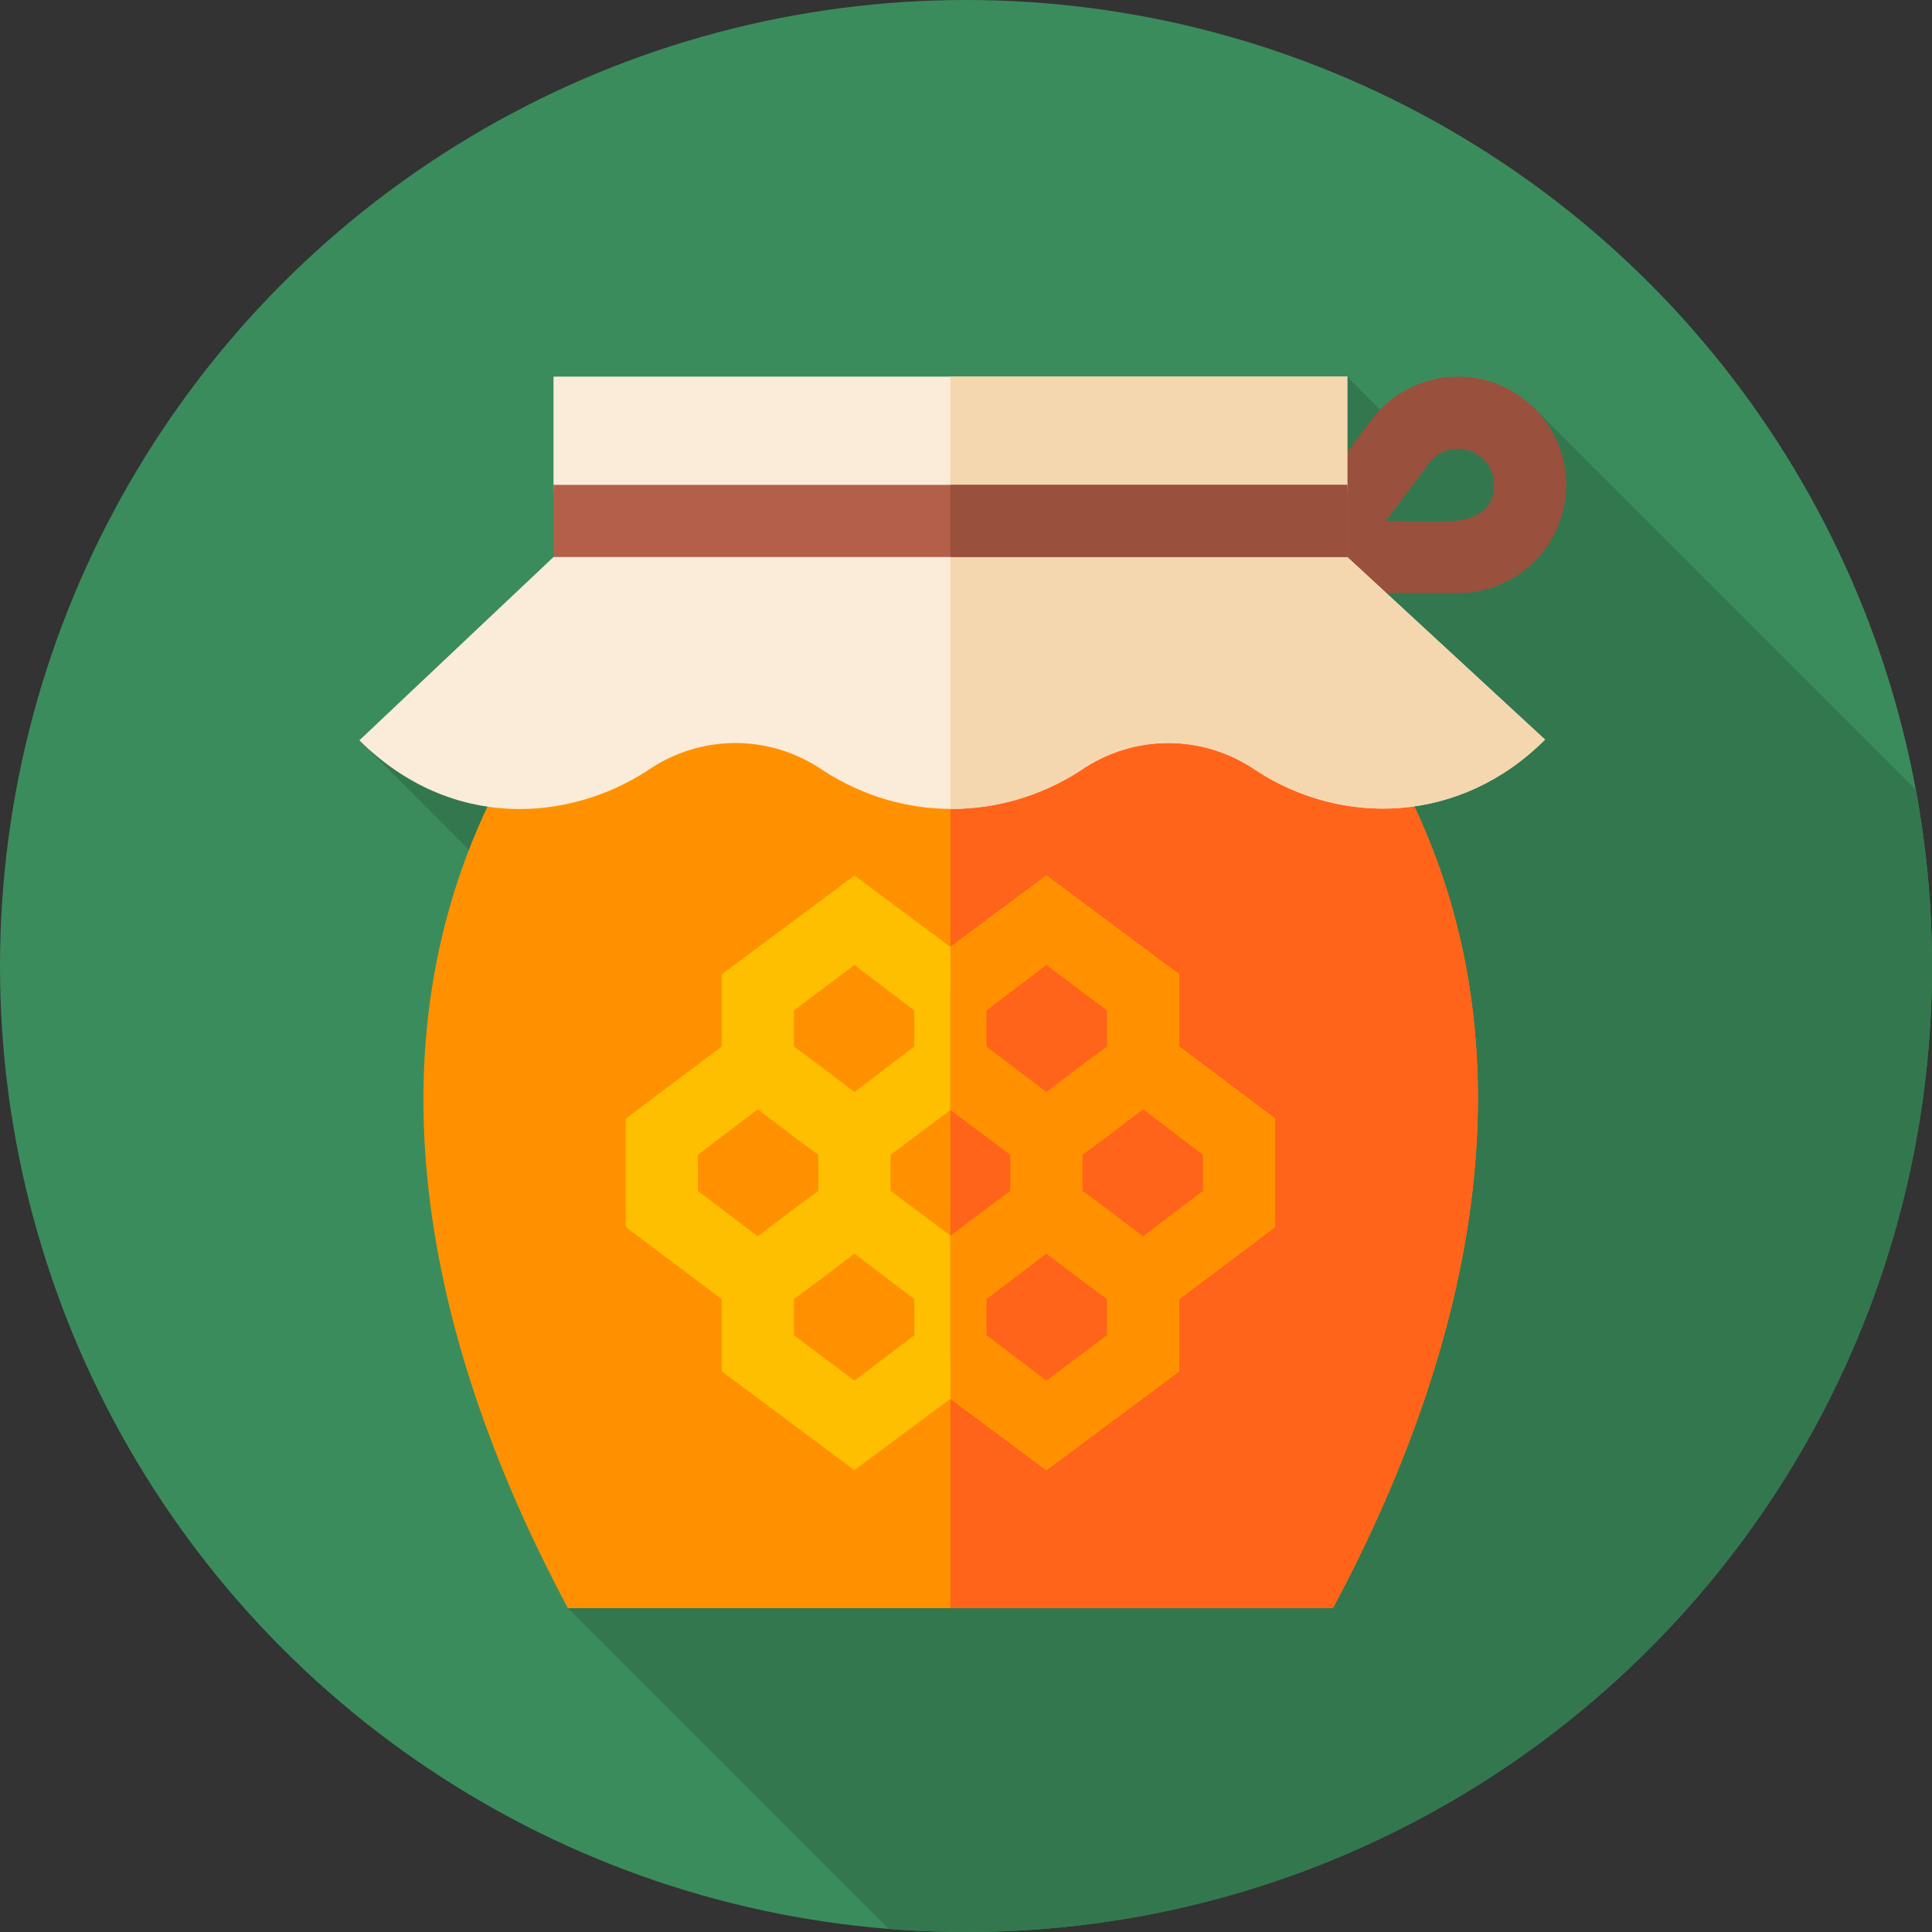 <?xml version="1.0" encoding="UTF-8"?> <svg xmlns="http://www.w3.org/2000/svg" id="Layer_1" data-name="Layer 1" viewBox="0 0 85.039 85.039"><rect x="0" y="0" width="85.039" height="85.039" fill="#333333" stroke="none"/><defs><style> .cls-1 { fill: #ff9100; } .cls-2 { fill: #fdbf00; } .cls-3 { fill: #ff641a; } .cls-4 { fill: #99503d; } .cls-5 { fill: #faecd8; } .cls-6 { fill: #33774f; } .cls-7 { fill: #3b8c5c; } .cls-8 { fill: #f4d7af; } .cls-9 { fill: #b35f49; } </style></defs><circle class="cls-7" cx="42.52" cy="42.52" r="42.52"></circle><path class="cls-6" d="M61.433,18.727l-2.131-2.151-23.227,23.227-13.275-13.275-6.518,6.518,13.275,13.275-3.743,3.743,9.954,9.954-10.769,10.769,14.116,14.116c1.123.089,2.257.136,3.403.136,23.483,0,42.52-19.037,42.52-42.52,0-2.648-.244-5.239-.707-7.753l-16.813-16.813-6.086.772Z"></path><g><path class="cls-4" d="M64.174,26.106h-9.529l5.718-7.623c.893-1.194,2.319-1.906,3.811-1.906,2.627,0,4.765,2.137,4.765,4.765s-2.137,4.765-4.765,4.765ZM60.997,22.93c2.101,0,4.765.469,4.765-1.588,0-1.522-1.949-2.166-2.858-.954l-1.906,2.542Z"></path><path class="cls-1" d="M60.987,33.094l-.477-.763H23.156l-.445.794c-6.924,11.816-4.256,25.432,2.287,37.661h33.669c6.511-12.165,9.275-25.845,2.319-37.693Z"></path><path class="cls-3" d="M58.668,70.787h-16.835v-38.455h18.677l.477.763c6.956,11.848,4.193,25.527-2.319,37.693Z"></path><polygon class="cls-1" points="54.539 50.035 54.539 53.211 50.314 56.388 50.314 59.564 46.058 62.74 41.833 59.564 37.609 62.74 33.352 59.564 33.352 56.388 29.128 53.211 29.128 50.035 33.352 46.859 33.352 43.682 37.609 40.506 41.833 43.682 46.058 40.506 50.314 43.682 50.314 46.859 54.539 50.035"></polygon><path class="cls-2" d="M51.902,46.065v-3.176l-5.844-4.352-4.225,3.145-4.225-3.145-5.844,4.352v3.176l-4.225,3.176v4.765l4.225,3.176v3.176l5.844,4.352,4.225-3.145,4.225,3.145,5.844-4.352v-3.176l4.225-3.176v-4.765l-4.225-3.176ZM43.421,44.476l2.636-2.001,2.668,2.001v1.588c-1.652,1.207-1.016.762-2.668,2.001l-2.636-2.001v-1.588ZM34.941,44.476l2.668-2.001,2.636,2.001v1.588l-2.636,2.001c-1.652-1.239-1.016-.794-2.668-2.001v-1.588ZM30.716,52.417v-1.588l2.636-2.001c1.652,1.239,1.016.794,2.668,2.001v1.588c-1.652,1.207-1.016.762-2.668,2.001l-2.636-2.001ZM40.245,58.77l-2.636,2.001-2.668-2.001v-1.588c1.652-1.207,1.016-.762,2.668-2.001l2.636,2.001v1.588ZM39.197,52.417v-1.588l2.636-1.969,2.636,1.969v1.588l-2.636,1.969-2.636-1.969ZM48.726,58.77l-2.668,2.001-2.636-2.001v-1.588l2.636-2.001c1.652,1.239,1.016.794,2.668,2.001v1.588ZM52.95,52.417l-2.636,2.001c-1.652-1.239-1.016-.794-2.668-2.001v-1.588c1.652-1.207,1.016-.762,2.668-2.001l2.636,2.001v1.588Z"></path><path class="cls-5" d="M68.006,32.554c-3.748,3.748-8.957,3.812-12.705,1.366-2.351-1.62-5.4-1.62-7.75,0-1.715,1.112-3.684,1.684-5.654,1.684h-.064c-1.906,0-3.875-.572-5.59-1.684-2.351-1.62-5.4-1.62-7.75,0-3.399,2.223-8.608,2.7-12.674-1.334l8.544-8.068s10.133-4.256,10.323-4.511l7.147.858,17.47,3.653,8.703,8.036Z"></path><polygon class="cls-3" points="50.314 46.859 54.539 50.035 54.539 53.211 50.314 56.388 50.314 59.564 46.058 62.74 41.833 59.564 41.833 43.682 46.058 40.506 50.314 43.682 50.314 46.859"></polygon><path class="cls-5" d="M24.363,16.577v4.765c0,1.754,1.422,3.176,3.176,3.176h28.587c1.754,0,3.176-1.422,3.176-3.176v-4.765H24.363Z"></path><path class="cls-1" d="M51.902,46.065v-3.176l-5.844-4.352-4.225,3.145v7.179l2.636,1.969v1.588l-2.636,1.969v7.179l4.225,3.145,5.844-4.352v-3.176l4.225-3.176v-4.765l-4.225-3.177ZM43.421,46.065v-1.588l2.636-2.001,2.668,2.001v1.588c-1.652,1.207-1.016.762-2.668,2.001l-2.636-2.001ZM48.726,58.77l-2.668,2.001-2.636-2.001v-1.588l2.636-2.001c1.652,1.239,1.016.794,2.668,2.001v1.588ZM52.95,52.417l-2.636,2.001c-1.652-1.239-1.016-.794-2.668-2.001v-1.588c1.652-1.207,1.016-.762,2.668-2.001l2.636,2.001v1.588Z"></path><path class="cls-8" d="M59.303,16.577v4.765c0,1.754-1.422,3.176-3.176,3.176h-14.294v-7.941h17.47Z"></path><path class="cls-8" d="M68.006,32.554c-3.748,3.748-8.957,3.812-12.705,1.366-2.351-1.62-5.4-1.62-7.75,0-1.715,1.112-3.684,1.684-5.654,1.684h-.064v-14.738l17.47,3.653,8.703,8.036Z"></path><rect class="cls-9" x="24.363" y="21.342" width="34.94" height="3.176"></rect><rect class="cls-4" x="41.833" y="21.342" width="17.47" height="3.176"></rect></g></svg> 